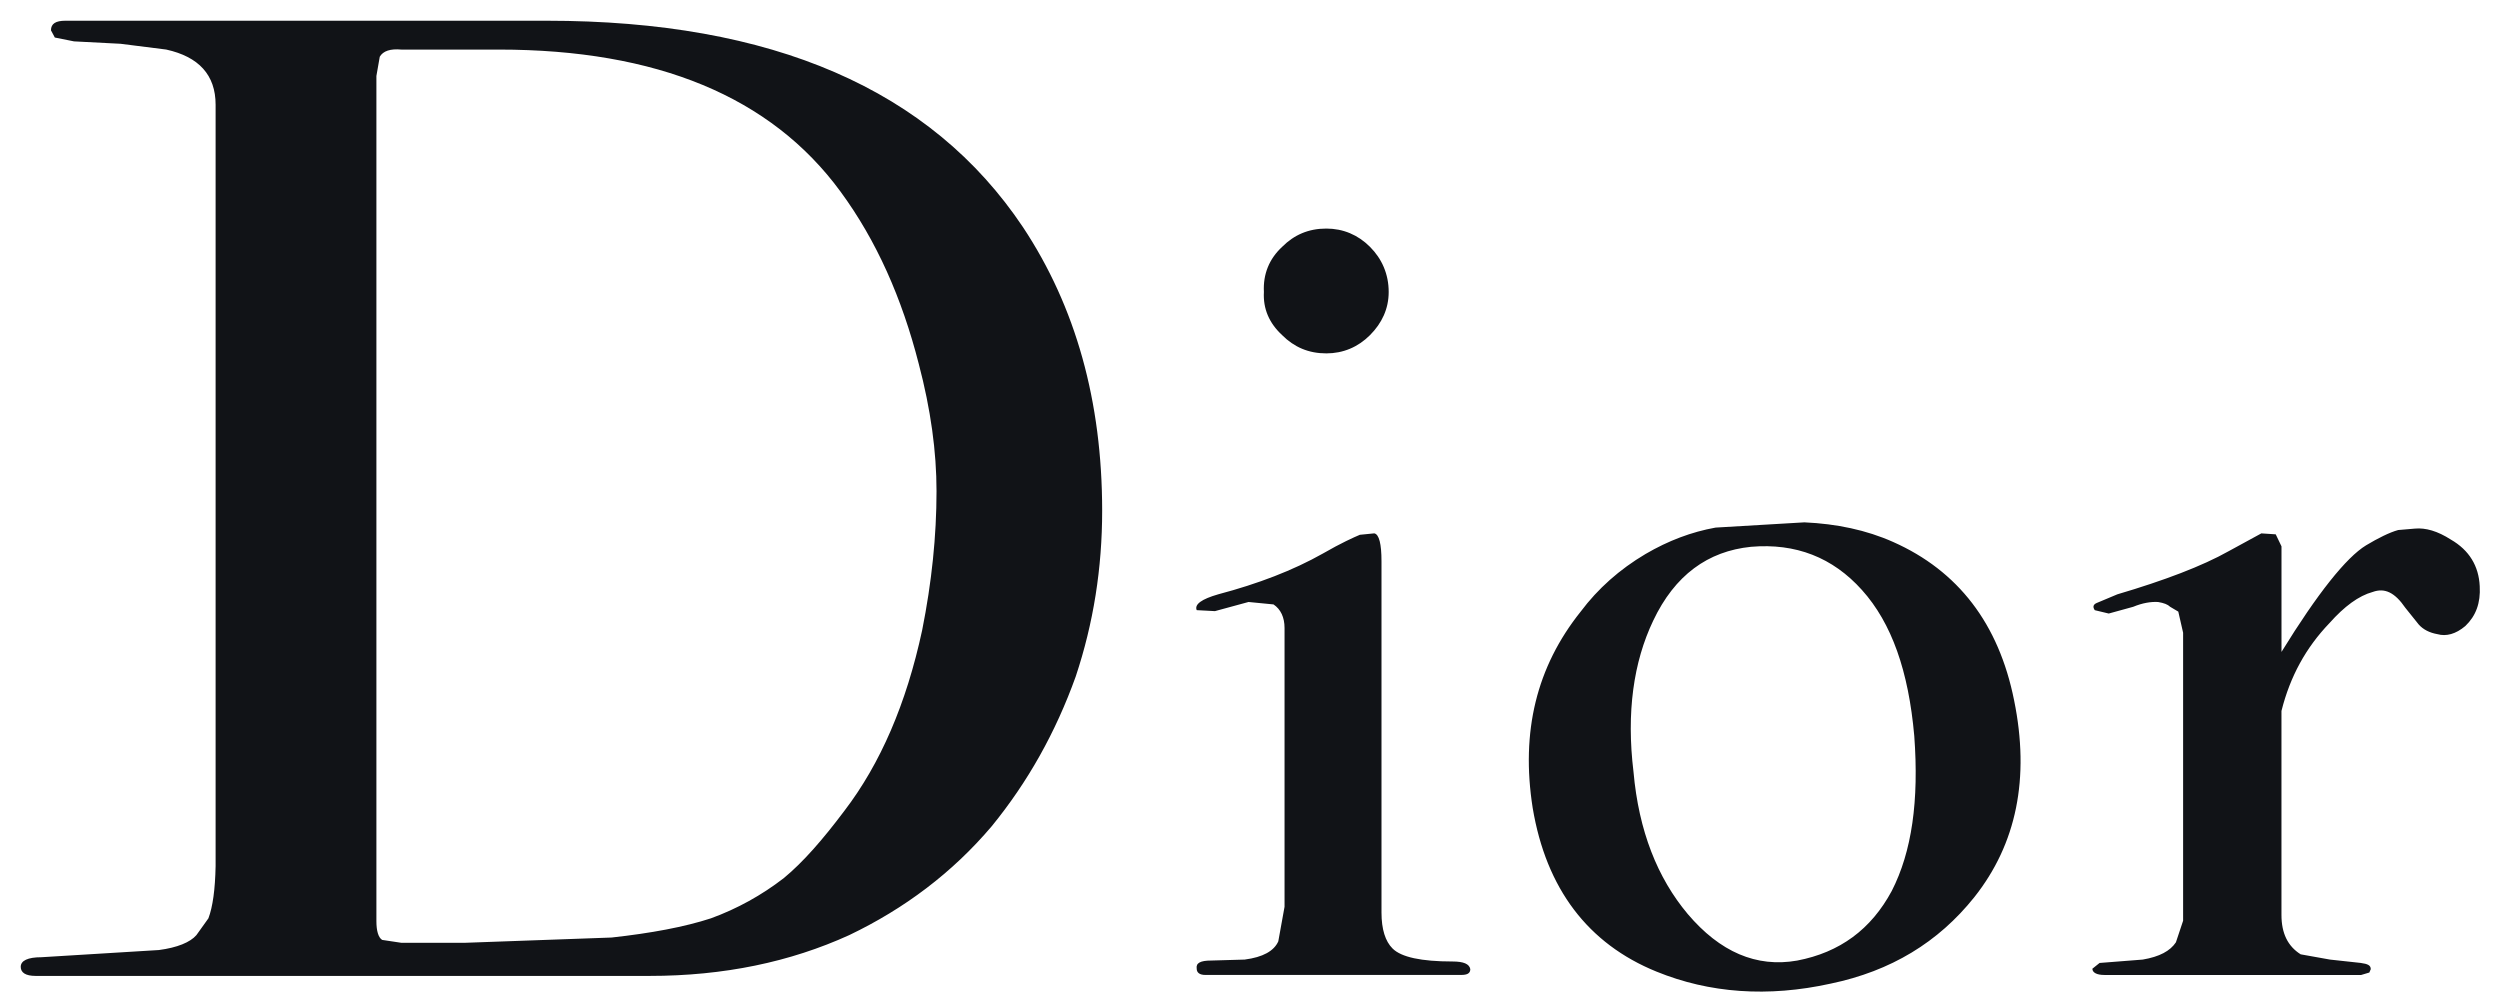 <svg width="82" height="33" viewBox="0 0 82 33" fill="none" xmlns="http://www.w3.org/2000/svg">
<path fill-rule="evenodd" clip-rule="evenodd" d="M3.954 1.436L2.427 1.357L1.798 1.231L1.672 0.995C1.672 0.775 1.829 0.68 2.145 0.68H17.936C25.335 0.68 30.53 2.932 33.553 7.45C35.285 10.063 36.151 13.165 36.151 16.754C36.151 18.628 35.867 20.438 35.285 22.186C34.624 24.028 33.711 25.65 32.53 27.099C31.238 28.625 29.664 29.806 27.854 30.672C25.917 31.554 23.744 32.01 21.304 32.01H1.168C0.837 32.01 0.68 31.9 0.68 31.712C0.68 31.507 0.916 31.397 1.357 31.397L5.214 31.161C5.813 31.082 6.238 30.908 6.442 30.672L6.836 30.121C6.978 29.744 7.057 29.177 7.072 28.406V3.436C7.072 2.459 6.521 1.861 5.451 1.625L3.954 1.436ZM12.456 1.861L12.346 2.491V30.215C12.346 30.53 12.409 30.75 12.535 30.829L13.165 30.924H15.243L20.06 30.751C21.351 30.609 22.453 30.404 23.319 30.121C24.18 29.807 24.987 29.361 25.712 28.799C26.342 28.279 26.987 27.539 27.696 26.595C28.876 25.052 29.727 23.084 30.246 20.675C30.561 19.102 30.718 17.574 30.718 16.11C30.718 14.819 30.53 13.433 30.136 11.938C29.585 9.781 28.75 7.892 27.57 6.286C25.287 3.169 21.54 1.626 16.36 1.626H13.164C12.803 1.593 12.566 1.672 12.456 1.861ZM39.252 31.774C39.22 31.585 39.378 31.506 39.724 31.506L40.826 31.474C41.425 31.396 41.787 31.192 41.928 30.877L42.133 29.743V20.596C42.133 20.25 42.007 19.982 41.771 19.825L40.952 19.745L39.85 20.045L39.252 20.013C39.173 19.824 39.409 19.651 39.96 19.493C41.267 19.147 42.417 18.706 43.392 18.155C43.99 17.809 44.416 17.62 44.604 17.541L45.077 17.494C45.234 17.525 45.313 17.84 45.313 18.407V29.931C45.313 30.482 45.439 30.876 45.676 31.111C45.959 31.395 46.62 31.537 47.643 31.537C48.005 31.537 48.194 31.616 48.226 31.788C48.226 31.931 48.116 31.978 47.927 31.978H39.535C39.346 31.979 39.252 31.899 39.252 31.774ZM76.406 20.438C75.635 21.242 75.116 22.186 74.832 23.319V30.011C74.832 30.609 75.037 31.034 75.462 31.302L76.423 31.474L77.43 31.584C77.667 31.616 77.761 31.664 77.761 31.789L77.714 31.899L77.446 31.979H69.023C68.772 31.979 68.63 31.899 68.63 31.774L68.866 31.585L70.283 31.474C70.834 31.38 71.181 31.192 71.37 30.908L71.606 30.2V20.753L71.448 20.061L71.181 19.903C71.102 19.825 70.977 19.778 70.787 19.746C70.551 19.731 70.268 19.778 69.969 19.903L69.167 20.124L68.709 20.014C68.631 19.903 68.662 19.825 68.772 19.778L69.449 19.494C70.992 19.038 72.235 18.566 73.102 18.078L74.172 17.495L74.644 17.526L74.833 17.92V21.383C76.015 19.463 76.959 18.282 77.605 17.888C77.998 17.652 78.376 17.463 78.66 17.385L79.21 17.338C79.556 17.306 79.95 17.416 80.391 17.7C80.99 18.046 81.304 18.566 81.335 19.227C81.367 19.778 81.209 20.203 80.863 20.533C80.548 20.801 80.233 20.88 79.95 20.801C79.682 20.754 79.478 20.644 79.336 20.486L78.895 19.936C78.549 19.431 78.218 19.274 77.825 19.416C77.367 19.541 76.895 19.888 76.406 20.438ZM43.503 7.497C42.92 7.497 42.448 7.702 42.055 8.096C41.63 8.489 41.425 8.993 41.456 9.576C41.425 10.127 41.629 10.599 42.055 10.993C42.448 11.386 42.92 11.591 43.503 11.591C44.053 11.591 44.542 11.386 44.935 10.993C45.328 10.599 45.549 10.127 45.549 9.576C45.549 8.993 45.328 8.489 44.935 8.096C44.542 7.702 44.053 7.497 43.503 7.497ZM51.847 20.06C52.413 19.305 53.123 18.675 53.972 18.172C54.728 17.73 55.484 17.447 56.271 17.305L59.184 17.133C60.238 17.18 61.215 17.384 62.096 17.777C64.222 18.722 65.56 20.454 66.063 22.973C66.583 25.524 66.143 27.681 64.757 29.428C63.576 30.908 62.017 31.852 60.05 32.262C57.987 32.718 56.067 32.576 54.334 31.869C52.083 30.955 50.714 29.145 50.272 26.5C49.879 23.997 50.398 21.871 51.847 20.06ZM61.072 19.352C60.112 18.282 58.9 17.81 57.435 17.935C56.019 18.078 54.932 18.864 54.224 20.36C53.579 21.714 53.342 23.367 53.579 25.319C53.751 27.256 54.366 28.798 55.357 29.979C56.412 31.223 57.609 31.743 58.947 31.507C60.348 31.239 61.372 30.483 62.049 29.224C62.71 27.933 62.945 26.264 62.788 24.139C62.6 22.013 62.049 20.438 61.072 19.352Z" fill="#111317"/>
</svg>
